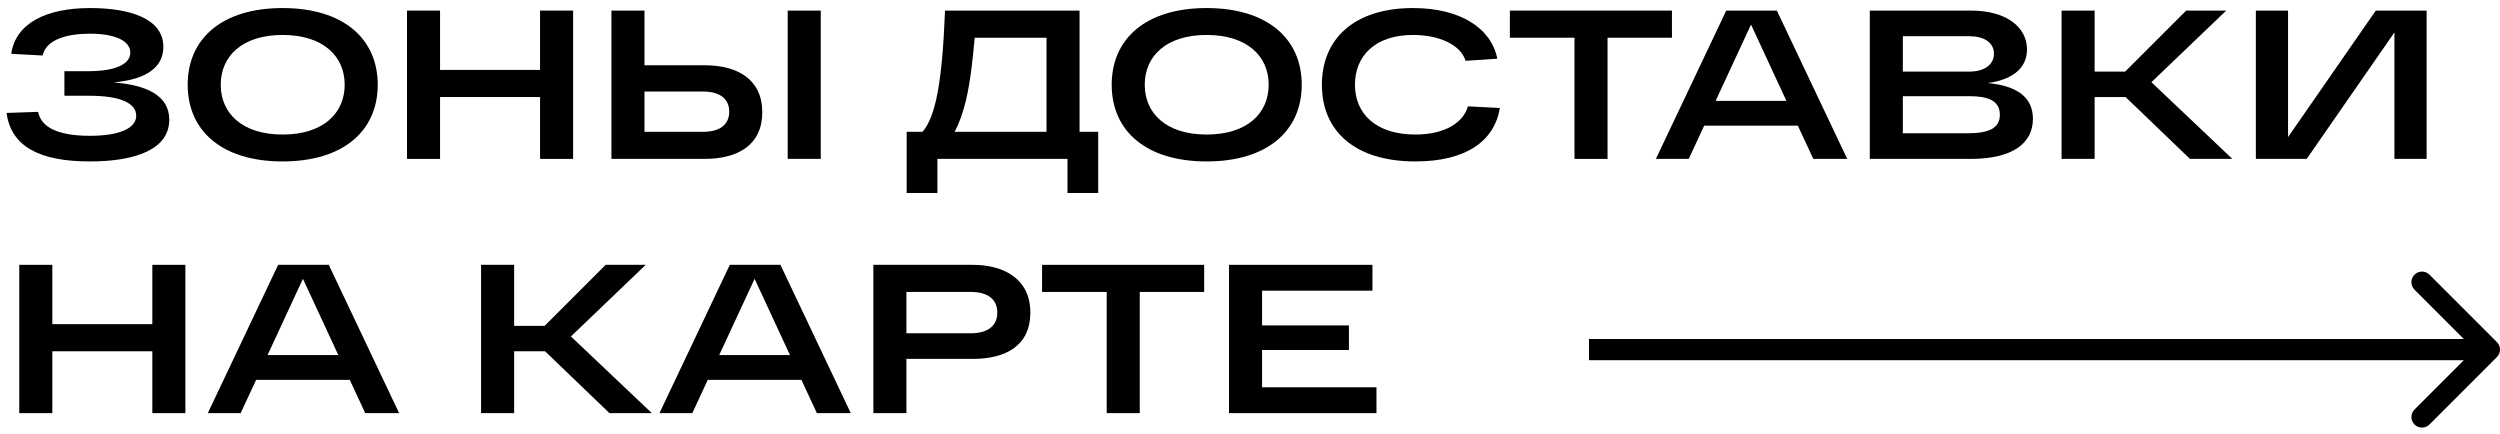 <?xml version="1.0" encoding="UTF-8"?> <svg xmlns="http://www.w3.org/2000/svg" width="236" height="41" viewBox="0 0 236 41" fill="none"> <path d="M10.72 7.78C13.88 7.5 15.42 6.32 15.42 4.42C15.42 1.78 12.32 0.76 8.5 0.76C4.42 0.76 1.48 2.16 1.06 5.08L4.02 5.24C4.36 3.74 6.28 3.18 8.5 3.18C10.82 3.18 12.3 3.84 12.3 4.96C12.3 6.02 11 6.72 8.32 6.72H6.08V9.04H8.44C11.44 9.04 12.86 9.78 12.86 10.92C12.86 12.1 11.3 12.82 8.48 12.82C5.48 12.82 3.88 12.02 3.6 10.56L0.62 10.66C1.04 13.82 3.72 15.24 8.48 15.24C12.88 15.24 15.98 14.06 15.98 11.3C15.98 9.02 13.84 8.02 10.72 7.78Z" fill="black"></path> <path d="M17.718 8C17.718 12.36 20.958 15.24 26.678 15.24C32.398 15.24 35.658 12.36 35.658 8C35.658 3.64 32.398 0.76 26.678 0.76C20.958 0.76 17.718 3.64 17.718 8ZM20.838 8C20.838 5.3 22.858 3.3 26.678 3.3C30.498 3.3 32.538 5.3 32.538 8C32.538 10.7 30.498 12.7 26.678 12.7C22.858 12.7 20.838 10.7 20.838 8Z" fill="black"></path> <path d="M50.982 1V6.6H41.542V1H38.422V15H41.542V9.16H50.982V15H54.102V1H50.982Z" fill="black"></path> <path d="M66.519 6.16H60.839V1H57.719V15H66.519C69.659 15 71.959 13.68 71.959 10.6C71.959 7.5 69.639 6.16 66.519 6.16ZM74.359 1V15H77.479V1H74.359ZM66.379 12.44H60.839V8.64H66.379C67.859 8.64 68.839 9.26 68.839 10.54C68.839 11.84 67.859 12.44 66.379 12.44Z" fill="black"></path> <path d="M101.91 12.44V1H89.21C88.95 7.72 88.33 11 87.09 12.44H85.59V18.22H88.49V15H100.77V18.22H103.67V12.44H101.91ZM98.79 12.44H90.11C90.53 11.7 90.89 10.68 91.19 9.46C91.63 7.6 91.85 5.36 92.01 3.56H98.79V12.44Z" fill="black"></path> <path d="M104.944 8C104.944 12.36 108.184 15.24 113.904 15.24C119.624 15.24 122.884 12.36 122.884 8C122.884 3.64 119.624 0.76 113.904 0.76C108.184 0.76 104.944 3.64 104.944 8ZM108.064 8C108.064 5.3 110.084 3.3 113.904 3.3C117.724 3.3 119.764 5.3 119.764 8C119.764 10.7 117.724 12.7 113.904 12.7C110.084 12.7 108.064 10.7 108.064 8Z" fill="black"></path> <path d="M138.568 10.04C138.168 11.52 136.468 12.7 133.608 12.7C129.848 12.7 127.908 10.7 127.908 8C127.908 5.3 129.788 3.3 133.388 3.3C135.908 3.3 137.908 4.26 138.348 5.74L141.348 5.54C140.768 2.64 137.828 0.76 133.388 0.76C127.868 0.76 124.788 3.64 124.788 8C124.788 12.38 127.908 15.24 133.608 15.24C138.368 15.24 141.068 13.34 141.588 10.2L138.568 10.04Z" fill="black"></path> <path d="M142.532 3.56H148.632V15H151.752V3.56H157.832V1H142.532V3.56Z" fill="black"></path> <path d="M171.176 15H174.376L167.736 1H162.956L156.316 15H159.416L160.876 11.86H169.716L171.176 15ZM161.956 9.52L165.296 2.32L168.636 9.52H161.956Z" fill="black"></path> <path d="M187.648 7.84C189.748 7.56 191.348 6.58 191.348 4.68C191.348 2.5 189.328 1 186.068 1H176.508V15H186.048C189.928 15 191.908 13.56 191.908 11.22C191.908 9.18 190.408 8.1 187.648 7.84ZM179.628 3.42H185.908C187.288 3.42 188.228 4 188.228 5.08C188.228 6.14 187.268 6.76 185.908 6.76H179.628V3.42ZM185.748 12.58H179.628V9.08H185.948C187.648 9.08 188.788 9.5 188.788 10.82C188.788 12.12 187.728 12.58 185.748 12.58Z" fill="black"></path> <path d="M210.733 15L203.093 7.76L210.153 1H206.373L200.613 6.76H197.733V1H194.613V15H197.733V9.16H200.653L206.733 15H210.733Z" fill="black"></path> <path d="M224.273 1L215.993 12.94V1H212.953V15H217.753L226.033 3.06V15H229.073V1H224.273Z" fill="black"></path> <path d="M14.38 25V30.6H4.94V25H1.82V39H4.94V33.16H14.38V39H17.5V25H14.38Z" fill="black"></path> <path d="M34.477 39H37.677L31.037 25H26.257L19.617 39H22.717L24.177 35.86H33.017L34.477 39ZM25.257 33.52L28.597 26.32L31.937 33.52H25.257Z" fill="black"></path> <path d="M61.534 39L53.894 31.76L60.954 25H57.174L51.414 30.76H48.534V25H45.414V39H48.534V33.16H51.454L57.534 39H61.534Z" fill="black"></path> <path d="M77.114 39H80.314L73.674 25H68.894L62.254 39H65.354L66.814 35.86H75.654L77.114 39ZM67.894 33.52L71.234 26.32L74.574 33.52H67.894Z" fill="black"></path> <path d="M91.825 25H82.445V39H85.565V33.88H91.825C94.965 33.88 97.265 32.62 97.265 29.5C97.265 26.4 94.865 25 91.825 25ZM91.665 31.46H85.565V27.56H91.665C93.165 27.56 94.145 28.2 94.145 29.5C94.145 30.82 93.165 31.46 91.665 31.46Z" fill="black"></path> <path d="M98.372 27.56H104.472V39H107.592V27.56H113.672V25H98.372V27.56Z" fill="black"></path> <path d="M116.019 39H129.939V36.56H119.139V33.04H127.339V30.72H119.139V27.44H129.559V25H116.019V39Z" fill="black"></path> <path d="M235.707 33.707C236.098 33.317 236.098 32.683 235.707 32.293L229.343 25.929C228.953 25.538 228.319 25.538 227.929 25.929C227.538 26.32 227.538 26.953 227.929 27.343L233.586 33L227.929 38.657C227.538 39.047 227.538 39.681 227.929 40.071C228.319 40.462 228.953 40.462 229.343 40.071L235.707 33.707ZM150 34L235 34L235 32L150 32L150 34Z" fill="black"></path> </svg> 